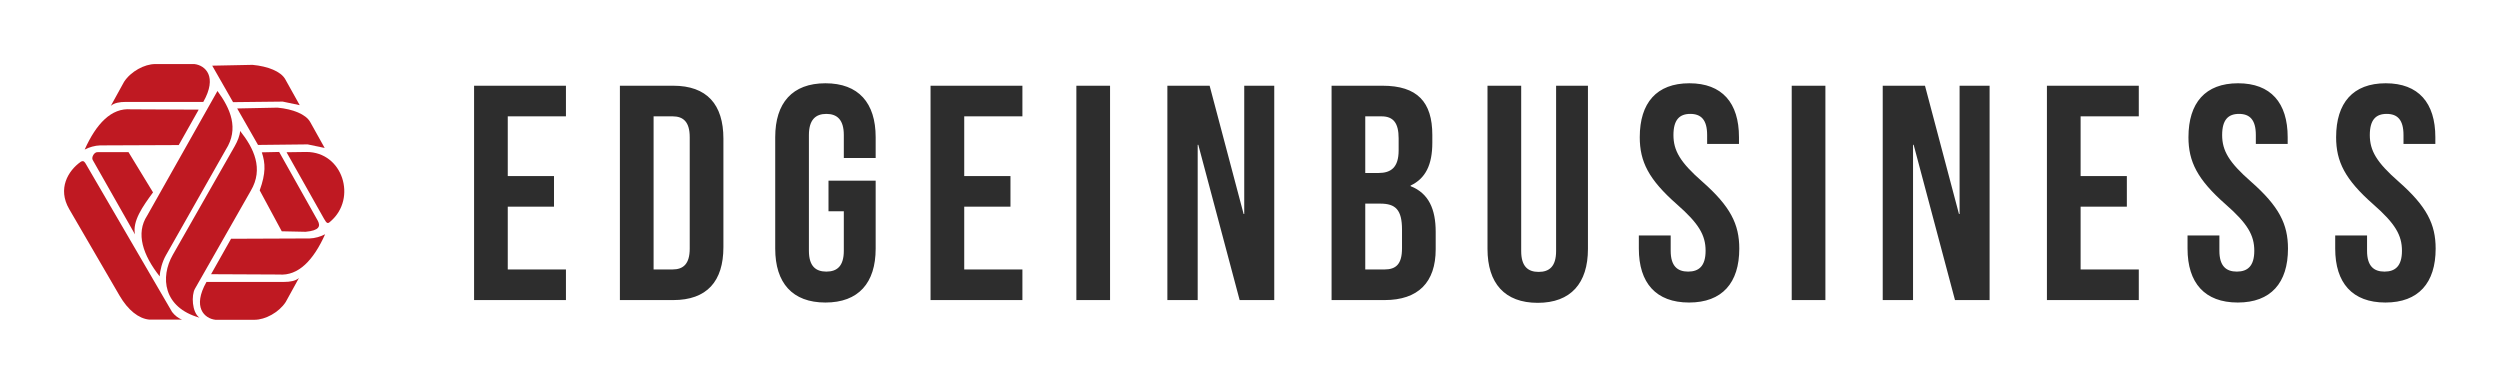 
        <svg xmlns="http://www.w3.org/2000/svg" xmlns:xlink="http://www.w3.org/1999/xlink" version="1.1" width="3162.053" 
        height="485.528" viewBox="0 0 3162.053 485.528">
			
			<g transform="scale(8.103) translate(10, 10)">
				<defs id="SvgjsDefs1978"></defs><g id="SvgjsG1979" featureKey="symbolFeature-0" transform="matrix(0.494,0,0,0.494,-2.829,-4.743)" fill="#bf1922"><g xmlns="http://www.w3.org/2000/svg"><path fill-rule="evenodd" clip-rule="evenodd" d="M32,57.464l22.199-39.357c4.07,5.529,6.901,11.881,2.628,18.555L37.883,70.069   c-1.137,2.005-1.835,4.658-1.943,6.62C30.655,69.97,28.291,63.121,32,57.464L32,57.464z"></path><path fill-rule="evenodd" clip-rule="evenodd" d="M40.071,69.907l19.571-34.341c0.884-1.551,1.63-3.374,1.715-4.833   c4.314,5.407,7.509,11.942,3.358,18.92L47.079,80.607c-1.141,2.003-0.969,7.429,1.434,9.131   C36.994,86.482,36.092,76.888,40.071,69.907L40.071,69.907z"></path><path fill-rule="evenodd" clip-rule="evenodd" d="M48.269,24.001l-6.311,11.196l-24.836,0.102   c-1.595,0.034-3.495,0.577-4.886,1.323c3.673-8.194,8.44-13.215,14.555-12.723L48.269,24.001L48.269,24.001z"></path><path fill-rule="evenodd" clip-rule="evenodd" d="M49.718,21.562H25.202c-1.866-0.001-3.62,0.286-4.702,1.247l4.185-7.597   c2.148-3.305,6.491-5.612,9.821-5.612h12.408C50.347,9.999,54.285,13.531,49.718,21.562L49.718,21.562z"></path><path fill-rule="evenodd" clip-rule="evenodd" d="M52.54,10.109l6.586,11.526l15.686-0.173l5.373,1.127l-4.593-8.233   c-1.387-2.427-5.431-4.044-10.313-4.507L52.54,10.109L52.54,10.109z"></path><path fill-rule="evenodd" clip-rule="evenodd" d="M60.426,23.629l6.586,11.526l15.686-0.173l5.373,1.127l-4.593-8.233   c-1.387-2.427-5.431-4.044-10.313-4.507L60.426,23.629L60.426,23.629z"></path><path fill-rule="evenodd" clip-rule="evenodd" d="M76.027,37.462l11.835,21.009c0.897,1.592,1.21,1.681,2.114,0.787   c8.347-7.2,3.863-21.883-7.667-21.883L76.027,37.462L76.027,37.462z"></path><path fill-rule="evenodd" clip-rule="evenodd" d="M68.213,37.491l5.479-0.118l12.219,21.758c0.881,1.695,0.513,3.061-3.863,3.469   l-7.536-0.158l-6.969-12.929C69.507,44.067,69.363,41.006,68.213,37.491L68.213,37.491z"></path><path fill-rule="evenodd" clip-rule="evenodd" d="M52.18,75.999l6.311-11.196l24.836-0.102c1.595-0.034,3.495-0.577,4.886-1.323   c-3.673,8.194-8.44,13.215-14.555,12.723L52.18,75.999L52.18,75.999z"></path><path fill-rule="evenodd" clip-rule="evenodd" d="M50.731,78.438h24.516c1.866,0.001,3.62-0.286,4.702-1.247l-4.185,7.597   c-2.148,3.305-6.491,5.612-9.821,5.612H53.535C50.101,90.001,46.164,86.469,50.731,78.438L50.731,78.438z"></path><path fill-rule="evenodd" clip-rule="evenodd" d="M14.773,39.893l13.363,23.533c-0.859-4.198,2.452-8.87,5.702-13.278l-7.75-12.715   h-9.674C15.23,37.309,14.31,39.095,14.773,39.893L14.773,39.893z"></path><path fill-rule="evenodd" clip-rule="evenodd" d="M12.636,41.211c8.917,15.417,18.297,31.296,27.215,46.712   c0.786,1.053,2.058,2.073,3.174,2.418c-3.478,0-6.956,0-10.433,0c-3.264-0.331-6.638-2.938-9.329-7.563L7.346,55.419   c-3.743-6.434-0.353-12.1,3.627-14.921C11.914,39.897,12.314,40.654,12.636,41.211L12.636,41.211z"></path></g></g><g id="SvgjsG1980" featureKey="nameFeature-0" transform="matrix(1.195,0,0,1.195,62.088,-10.96)" fill="#2d2d2d"><path d="M6 16 l0 7.8 l6.04 0 l0 4 l-6.04 0 l0 8.2 l7.6 0 l0 4 l-12 0 l0 -28 l12 0 l0 4 l-7.6 0 z M20.648 40 l0 -28 l6.96 0 c4.4 0 6.56 2.44 6.56 6.92 l0 14.16 c0 4.48 -2.16 6.92 -6.56 6.92 l-6.96 0 z M27.528 16 l-2.48 0 l0 20 l2.48 0 c1.4 0 2.24 -0.72 2.24 -2.72 l0 -14.56 c0 -2 -0.84 -2.72 -2.24 -2.72 z M47.896 28.4 l0 -4 l6.16 0 l0 8.88 c0 4.48 -2.24 7.04 -6.56 7.04 s-6.56 -2.56 -6.56 -7.04 l0 -14.56 c0 -4.48 2.24 -7.04 6.56 -7.04 s6.56 2.56 6.56 7.04 l0 2.72 l-4.16 0 l0 -3 c0 -2 -0.88 -2.76 -2.28 -2.76 s-2.28 0.76 -2.28 2.76 l0 15.12 c0 2 0.88 2.72 2.28 2.72 s2.28 -0.72 2.28 -2.72 l0 -5.16 l-2 0 z M65.624 16 l0 7.8 l6.04 0 l0 4 l-6.04 0 l0 8.2 l7.6 0 l0 4 l-12 0 l0 -28 l12 0 l0 4 l-7.6 0 z M80.272 40 l0 -28 l4.4 0 l0 28 l-4.4 0 z M101.6 40 l-5.4 -20.28 l-0.08 0 l0 20.28 l-3.96 0 l0 -28 l5.52 0 l4.44 16.76 l0.08 0 l0 -16.76 l3.92 0 l0 28 l-4.52 0 z M120.248 12 c4.56 0 6.52 2.12 6.52 6.44 l0 1 c0 2.88 -0.88 4.68 -2.84 5.6 l0 0.08 c2.36 0.92 3.28 3 3.28 5.96 l0 2.28 c0 4.32 -2.28 6.64 -6.68 6.64 l-6.92 0 l0 -28 l6.64 0 z M119.968 27.4 l-1.96 0 l0 8.6 l2.52 0 c1.48 0 2.28 -0.68 2.28 -2.76 l0 -2.44 c0 -2.6 -0.84 -3.4 -2.84 -3.4 z M120.128 16 l-2.12 0 l0 7.4 l1.72 0 c1.64 0 2.64 -0.72 2.64 -2.96 l0 -1.56 c0 -2 -0.68 -2.88 -2.24 -2.88 z M133.976 12 l4.4 0 l0 21.6 c0 2 0.88 2.72 2.28 2.72 s2.28 -0.72 2.28 -2.72 l0 -21.6 l4.16 0 l0 21.32 c0 4.48 -2.24 7.04 -6.56 7.04 s-6.56 -2.56 -6.56 -7.04 l0 -21.32 z M153.864 18.72 c0 -4.48 2.2 -7.04 6.48 -7.04 s6.48 2.56 6.48 7.04 l0 0.88 l-4.16 0 l0 -1.16 c0 -2 -0.8 -2.76 -2.2 -2.76 s-2.2 0.76 -2.2 2.76 c0 2.04 0.88 3.56 3.76 6.08 c3.68 3.24 4.84 5.56 4.84 8.76 c0 4.48 -2.24 7.04 -6.56 7.04 s-6.56 -2.56 -6.56 -7.04 l0 -1.72 l4.16 0 l0 2 c0 2 0.88 2.72 2.28 2.72 s2.28 -0.72 2.28 -2.72 c0 -2.04 -0.88 -3.56 -3.76 -6.08 c-3.68 -3.24 -4.84 -5.56 -4.84 -8.76 z M173.712 40 l0 -28 l4.4 0 l0 28 l-4.4 0 z M195.04 40 l-5.4 -20.28 l-0.08 0 l0 20.28 l-3.96 0 l0 -28 l5.52 0 l4.44 16.76 l0.08 0 l0 -16.76 l3.92 0 l0 28 l-4.52 0 z M211.448 16 l0 7.8 l6.04 0 l0 4 l-6.04 0 l0 8.2 l7.6 0 l0 4 l-12 0 l0 -28 l12 0 l0 4 l-7.6 0 z M225.536 18.72 c0 -4.48 2.2 -7.04 6.48 -7.04 s6.48 2.56 6.48 7.04 l0 0.88 l-4.16 0 l0 -1.16 c0 -2 -0.8 -2.76 -2.2 -2.76 s-2.2 0.76 -2.2 2.76 c0 2.04 0.88 3.56 3.76 6.08 c3.68 3.24 4.84 5.56 4.84 8.76 c0 4.48 -2.24 7.04 -6.56 7.04 s-6.56 -2.56 -6.56 -7.04 l0 -1.72 l4.16 0 l0 2 c0 2 0.88 2.72 2.28 2.72 s2.28 -0.72 2.28 -2.72 c0 -2.04 -0.88 -3.56 -3.76 -6.08 c-3.68 -3.24 -4.84 -5.56 -4.84 -8.76 z M244.824 18.72 c0 -4.48 2.2 -7.04 6.48 -7.04 s6.48 2.56 6.48 7.04 l0 0.88 l-4.16 0 l0 -1.16 c0 -2 -0.8 -2.76 -2.2 -2.76 s-2.2 0.76 -2.2 2.76 c0 2.04 0.88 3.56 3.76 6.08 c3.68 3.24 4.84 5.56 4.84 8.76 c0 4.48 -2.24 7.04 -6.56 7.04 s-6.56 -2.56 -6.56 -7.04 l0 -1.72 l4.16 0 l0 2 c0 2 0.88 2.72 2.28 2.72 s2.28 -0.72 2.28 -2.72 c0 -2.04 -0.88 -3.56 -3.76 -6.08 c-3.68 -3.24 -4.84 -5.56 -4.84 -8.76 z"></path></g>
			</g>
		</svg>
	
